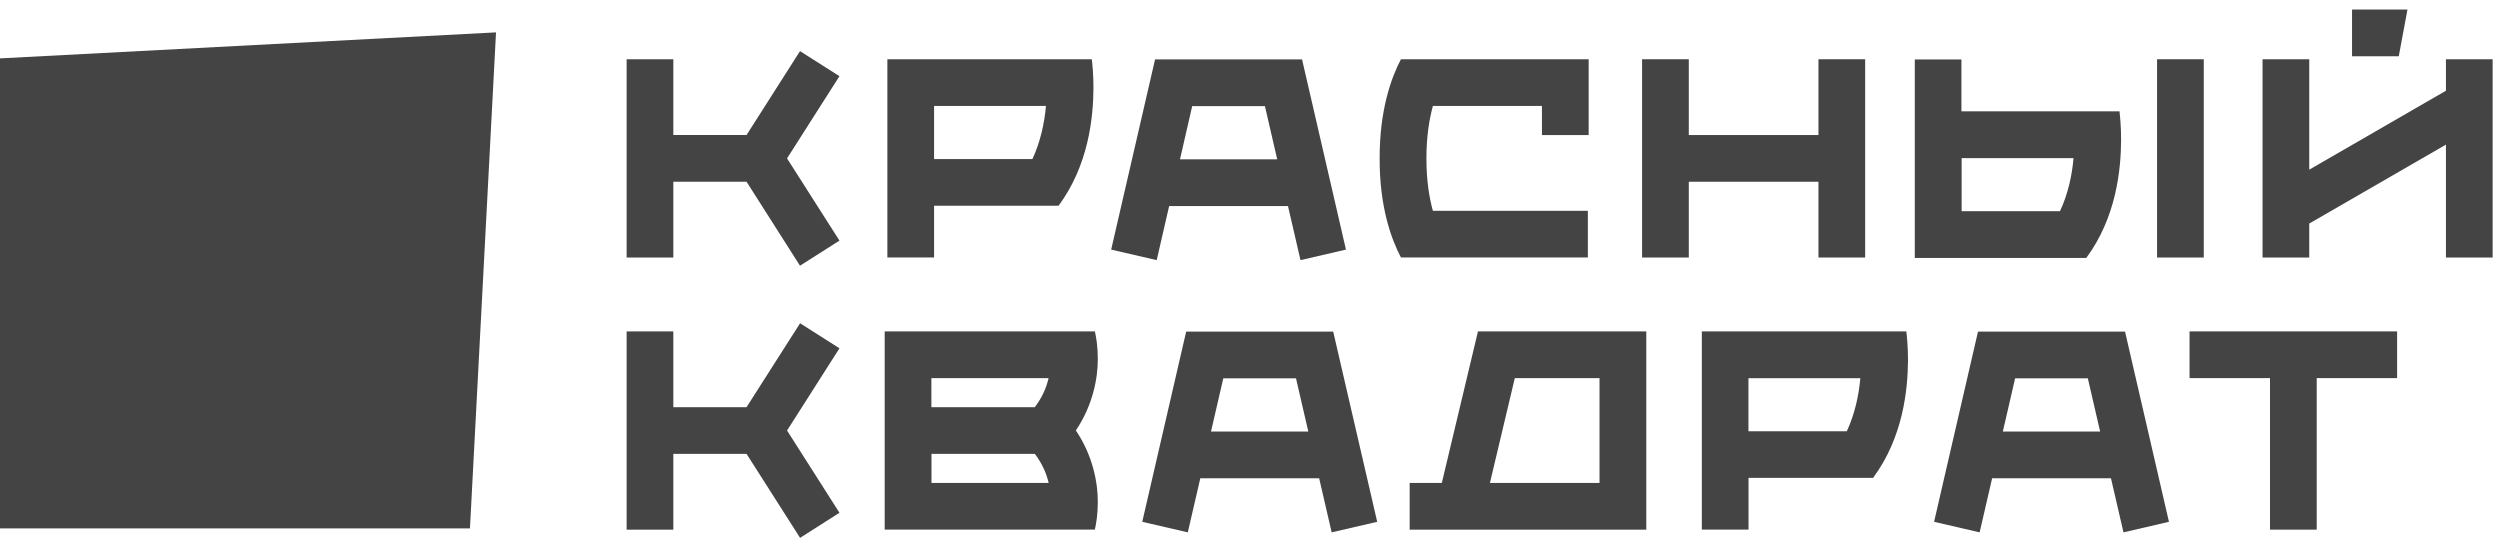 <?xml version="1.0" encoding="UTF-8"?> <svg xmlns="http://www.w3.org/2000/svg" width="120" height="26" viewBox="0 0 120 26" fill="none"> <g clip-path="url(#clip0_169_3309)"> <path d="M0 2.802V25.364H22.558L23.809 1.554L0 2.802Z" fill="#444444"></path> <path d="M52.554 15.907H42.465V25.42H52.554C52.621 25.114 52.695 24.668 52.695 24.099C52.699 23.164 52.453 21.863 51.641 20.662C52.453 19.46 52.699 18.159 52.695 17.225C52.695 16.662 52.625 16.216 52.554 15.907ZM44.711 23.181V21.786H49.673C50.031 22.261 50.231 22.735 50.337 23.181H44.711ZM49.669 19.544H44.707V18.149H50.333C50.228 18.599 50.031 19.073 49.669 19.544Z" fill="#444444"></path> <path d="M115.559 0.458H112.898V2.7H115.141L115.559 0.458Z" fill="#444444"></path> <path d="M38.404 15.517L35.834 19.544H32.32V15.907H30.078V25.423H32.32V21.786H35.834L38.404 25.817L40.294 24.612L37.778 20.665L40.294 16.718L38.404 15.517Z" fill="#444444"></path> <path d="M105.781 2.844H103.539V12.361H105.781V2.844Z" fill="#444444"></path> <path d="M44.836 9.876H50.81C52.248 7.936 52.479 5.652 52.486 4.218C52.486 3.561 52.434 3.069 52.406 2.844H42.594V12.357H44.836V9.876ZM44.836 5.086H50.206C50.135 5.888 49.946 6.798 49.556 7.634H44.836V5.086Z" fill="#444444"></path> <path d="M38.4 2.454L35.834 6.481H32.32V2.844H30.078V12.361H32.32V8.724H35.834L38.4 12.754L40.294 11.549L37.778 7.603L40.294 3.656L38.4 2.454Z" fill="#444444"></path> <path d="M101.813 6.721C101.813 6.06 101.761 5.568 101.736 5.343H94.163H94.149V2.855H91.91V12.372V12.382H100.141C101.578 10.439 101.806 8.155 101.813 6.721ZM98.879 10.136H94.159V7.589H99.529C99.462 8.386 99.273 9.297 98.879 10.136Z" fill="#444444"></path> <path d="M101.991 15.917H94.951L94.945 15.914L92.836 25.047L95.022 25.553L95.623 22.956H101.326L101.927 25.553L104.11 25.047L102.001 15.914L101.991 15.917ZM96.136 20.714L96.726 18.159H100.216L100.806 20.714H96.136Z" fill="#444444"></path> <path d="M105.098 18.149H108.96V25.423H111.202V18.149H115.061V15.907H105.098V18.149Z" fill="#444444"></path> <path d="M117.405 2.844V4.355L110.844 8.144V2.844H108.602V12.361H110.844V10.73L117.405 6.942V12.361H119.647V2.844H117.405Z" fill="#444444"></path> <path d="M81.688 15.907V25.42H83.93V22.939H89.907C91.345 20.999 91.577 18.715 91.584 17.281C91.584 16.624 91.531 16.132 91.503 15.907H81.688ZM88.646 20.7H83.926V18.152H89.296C89.226 18.95 89.039 19.86 88.646 20.7Z" fill="#444444"></path> <path d="M56.119 9.89H61.823L62.424 12.487L64.606 11.981L62.498 2.848L62.491 2.851H55.455L55.444 2.848L53.336 11.981L55.522 12.487L56.119 9.89ZM57.226 5.093H60.716L61.306 7.648H56.639L57.226 5.093Z" fill="#444444"></path> <path d="M63.983 15.917H56.944L56.937 15.914L54.828 25.047L57.014 25.553L57.615 22.956H63.319L63.92 25.553L66.106 25.047L63.993 15.914L63.983 15.917ZM58.128 20.714L58.718 18.159H62.208L62.798 20.714H58.128Z" fill="#444444"></path> <path d="M76.221 10.119H68.778C68.605 9.486 68.468 8.674 68.468 7.603C68.468 6.531 68.609 5.719 68.778 5.086H74.014V6.482H76.256V2.844H76.217H67.245C66.775 3.74 66.219 5.283 66.223 7.603C66.216 9.922 66.775 11.465 67.245 12.357H76.217V10.119H76.221Z" fill="#444444"></path> <path d="M87.286 12.361H89.528V2.844H87.286V6.482H81.062V2.844H78.82V12.361H81.062V8.724H87.286V12.361Z" fill="#444444"></path> <path d="M69.207 23.181H67.664V25.423H79.022V15.907H70.943L69.207 23.181ZM72.711 18.149H76.777V23.181H71.516L72.711 18.149Z" fill="#444444"></path> </g> <defs> <clipPath id="clip0_169_3309"> <rect width="120" height="26" fill="white"></rect> </clipPath> </defs> </svg> 